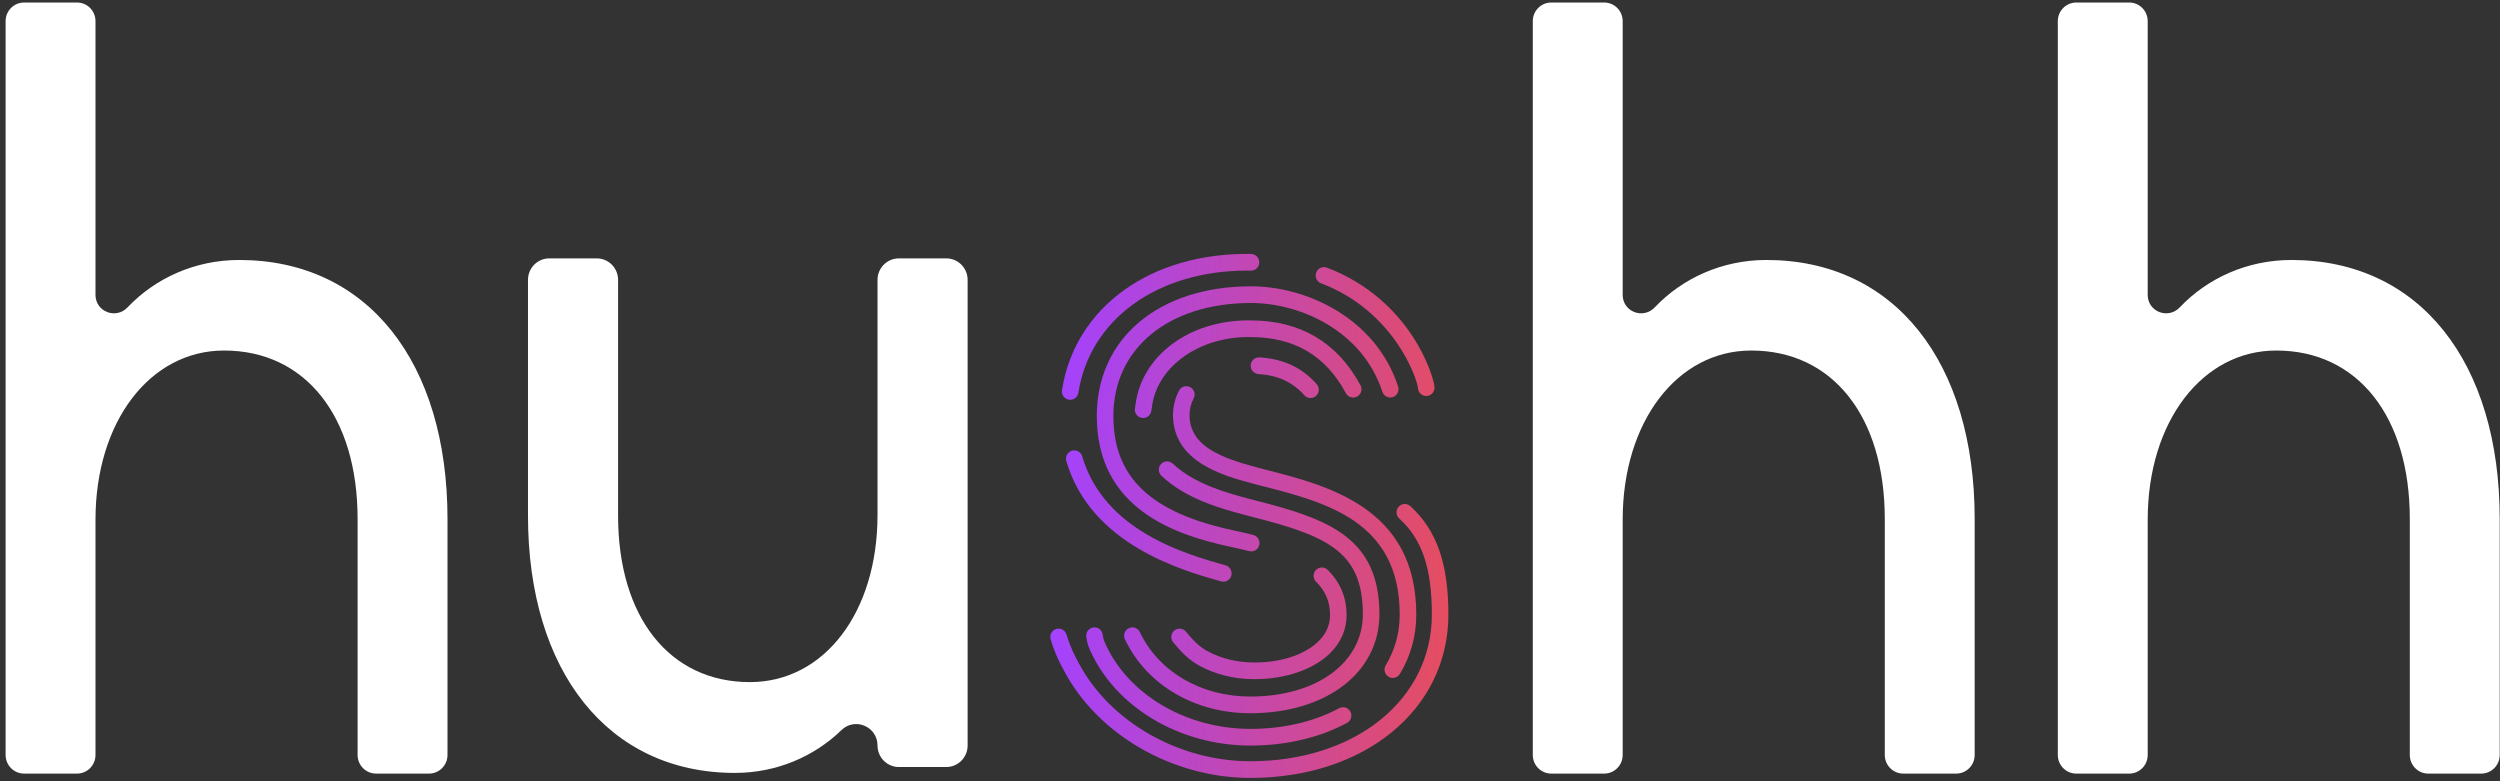 <svg width="128" height="40" viewBox="0 0 128 40" fill="none" xmlns="http://www.w3.org/2000/svg">
<rect x="0" y="0" width="128" height="40" fill="#333333" stroke="none"/>
<path fill-rule="evenodd" clip-rule="evenodd" d="M31.646 26.406V14.329C31.646 13.722 31.157 13.229 30.554 13.229H28.125C27.521 13.229 27.033 13.722 27.033 14.329V26.406C27.033 34.368 31.133 39.573 37.626 39.573C39.757 39.573 41.69 38.734 43.08 37.383C43.774 36.709 44.929 37.2 44.929 38.171C44.929 38.778 45.418 39.271 46.021 39.271H48.45C49.053 39.271 49.542 38.778 49.542 38.171V14.329C49.542 13.722 49.053 13.229 48.45 13.229H46.021C45.418 13.229 44.929 13.722 44.929 14.329V26.367C44.929 31.357 42.196 34.924 38.395 34.924C34.295 34.924 31.646 31.615 31.646 26.406ZM123.382 26.568V38.655C123.382 39.181 123.806 39.608 124.328 39.608H127.039C127.561 39.608 127.985 39.181 127.985 38.655V26.568C127.985 18.553 123.898 13.311 117.318 13.311C115.056 13.311 113.018 14.246 111.605 15.736C111.009 16.365 109.962 15.964 109.962 15.095V1.082C109.962 0.555 109.539 0.129 109.016 0.129H106.306C105.784 0.129 105.36 0.555 105.36 1.082V38.655C105.36 39.181 105.784 39.608 106.306 39.608H109.016C109.539 39.608 109.962 39.181 109.962 38.655V26.611C109.962 21.586 112.758 17.947 116.543 17.947C120.716 17.947 123.382 21.326 123.382 26.568ZM96.501 26.568V38.655C96.501 39.181 96.924 39.608 97.447 39.608H100.157C100.68 39.608 101.103 39.181 101.103 38.655V26.568C101.103 18.553 97.017 13.311 90.436 13.311C88.175 13.311 86.137 14.246 84.724 15.736C84.127 16.365 83.081 15.964 83.081 15.095V1.082C83.081 0.555 82.658 0.129 82.135 0.129H79.425C78.902 0.129 78.479 0.555 78.479 1.082V38.655C78.479 39.181 78.902 39.608 79.425 39.608H82.135C82.658 39.608 83.081 39.181 83.081 38.655V26.611C83.081 21.586 85.877 17.947 89.662 17.947C93.834 17.947 96.501 21.326 96.501 26.568ZM18.309 26.568V38.655C18.309 39.181 18.733 39.608 19.255 39.608H21.966C22.488 39.608 22.912 39.181 22.912 38.655V26.568C22.912 18.553 18.826 13.311 12.245 13.311C9.983 13.311 7.945 14.246 6.532 15.736C5.936 16.365 4.889 15.964 4.889 15.095V1.082C4.889 0.555 4.466 0.129 3.944 0.129H1.233C0.711 0.129 0.287 0.555 0.287 1.082V38.655C0.287 39.181 0.711 39.608 1.233 39.608H3.944C4.466 39.608 4.889 39.181 4.889 38.655V26.611C4.889 21.586 7.685 17.947 11.47 17.947C15.643 17.947 18.309 21.326 18.309 26.568Z" fill="white"/>
<path d="M58.961 20.958L58.949 21.034C58.919 21.247 58.737 21.402 58.529 21.402C58.511 21.402 58.493 21.401 58.474 21.399C58.244 21.368 58.08 21.158 58.107 20.926L58.122 20.827L58.137 20.731C58.443 18.225 60.874 16.403 63.917 16.403L64.019 16.404C66.569 16.404 68.466 17.52 69.656 19.724C69.768 19.931 69.692 20.19 69.486 20.303C69.28 20.416 69.022 20.339 68.91 20.132C67.867 18.198 66.265 17.258 64.016 17.258L63.913 17.257C61.351 17.257 59.228 18.797 58.979 20.839C58.977 20.851 58.969 20.907 58.961 20.958Z" fill="url(#paint0_linear_408_497)"/>
<path d="M64.333 25.638C68.018 26.574 70.626 27.539 70.626 31.45C70.626 34.433 67.908 36.517 64.016 36.517C61.165 36.517 58.705 35.067 57.596 32.733C57.495 32.52 57.584 32.264 57.795 32.163C58.007 32.06 58.26 32.151 58.361 32.364C59.328 34.399 61.494 35.663 64.016 35.663C67.408 35.663 69.778 33.93 69.778 31.45C69.778 28.253 67.968 27.443 64.125 26.466L63.676 26.348C62.574 26.054 60.729 25.561 59.464 24.359C59.294 24.197 59.286 23.927 59.447 23.755C59.607 23.584 59.876 23.576 60.046 23.737C61.154 24.79 62.867 25.248 63.892 25.522L63.893 25.523L64.333 25.638Z" fill="url(#paint1_linear_408_497)"/>
<path d="M67.413 19.666C67.57 19.841 67.556 20.112 67.382 20.269C67.301 20.343 67.2 20.379 67.099 20.379C66.983 20.379 66.867 20.332 66.783 20.238C66.178 19.561 65.431 19.216 64.431 19.151C64.197 19.135 64.02 18.932 64.035 18.697C64.05 18.461 64.255 18.284 64.486 18.298C65.721 18.379 66.651 18.813 67.413 19.666Z" fill="url(#paint2_linear_408_497)"/>
<path d="M72.514 31.462C72.514 32.555 72.232 33.579 71.675 34.505C71.596 34.638 71.455 34.711 71.312 34.711C71.237 34.711 71.161 34.691 71.093 34.649C70.892 34.527 70.828 34.265 70.95 34.063C71.425 33.272 71.665 32.397 71.665 31.462C71.665 26.674 67.874 25.711 64.529 24.861L64.528 24.86L64.183 24.77L64.182 24.77C62.638 24.356 60.056 23.662 60.056 21.231C60.066 20.779 60.17 20.367 60.366 19.998C60.477 19.79 60.733 19.712 60.94 19.822C61.147 19.933 61.225 20.192 61.115 20.4C60.982 20.651 60.911 20.934 60.904 21.241C60.904 22.87 62.558 23.45 64.401 23.945L64.736 24.032C68.018 24.866 72.514 26.009 72.514 31.462Z" fill="url(#paint3_linear_408_497)"/>
<path d="M69.14 36.435C69.251 36.643 69.173 36.902 68.966 37.013C67.559 37.772 65.847 38.173 64.016 38.173C60.389 38.173 57.085 36.195 55.794 33.251C55.703 33.041 55.643 32.821 55.617 32.598C55.589 32.364 55.756 32.151 55.989 32.124C56.22 32.095 56.432 32.264 56.459 32.498C56.475 32.637 56.513 32.774 56.571 32.906C57.728 35.545 60.719 37.319 64.016 37.319C65.707 37.319 67.281 36.953 68.566 36.26C68.773 36.148 69.03 36.227 69.14 36.435Z" fill="url(#paint4_linear_408_497)"/>
<path d="M68.946 31.502C68.946 32.224 68.657 32.893 68.11 33.435C67.261 34.277 65.82 34.773 64.238 34.773C64.198 34.773 64.159 34.773 64.119 34.773C63.15 34.758 62.22 34.524 61.429 34.095C60.8 33.754 60.407 33.288 60.172 33.009L60.172 33.008C60.137 32.967 60.105 32.929 60.077 32.897C59.921 32.721 59.937 32.451 60.111 32.294C60.287 32.137 60.555 32.153 60.711 32.329C60.741 32.364 60.776 32.404 60.813 32.449L60.819 32.456L60.819 32.456C61.028 32.704 61.343 33.079 61.831 33.343C62.503 33.707 63.298 33.906 64.132 33.918C65.536 33.942 66.803 33.532 67.515 32.827C67.901 32.443 68.098 31.997 68.098 31.502C68.098 31.054 68 30.667 67.8 30.318C67.692 30.133 67.552 29.953 67.383 29.787C67.216 29.622 67.213 29.352 67.376 29.183C67.54 29.014 67.808 29.011 67.976 29.176C68.2 29.396 68.388 29.637 68.533 29.89C68.808 30.365 68.946 30.908 68.946 31.502Z" fill="url(#paint5_linear_408_497)"/>
<path d="M64.167 27.39C64.394 27.448 64.532 27.68 64.474 27.909C64.426 28.103 64.253 28.232 64.064 28.232C64.029 28.232 63.994 28.227 63.959 28.219C63.662 28.143 63.343 28.069 63.01 27.998C60.068 27.374 56.156 26 56.156 21.295C56.156 17.326 59.329 14.659 64.052 14.659C66.87 14.659 70.43 16.265 71.584 19.791C71.657 20.015 71.536 20.256 71.314 20.331C71.092 20.404 70.851 20.282 70.778 20.058C69.756 16.936 66.575 15.513 64.052 15.513C59.837 15.513 57.005 17.837 57.005 21.295C57.005 24.446 58.911 26.255 63.185 27.162C63.529 27.235 63.859 27.312 64.167 27.39Z" fill="url(#paint6_linear_408_497)"/>
<path d="M72.211 25.915C73.558 27.145 74.158 28.855 74.158 31.462C74.158 36.311 69.893 39.829 64.016 39.829C60.05 39.829 56.22 37.629 54.486 34.355L54.446 34.281C54.31 34.032 54.026 33.511 53.794 32.736C53.726 32.511 53.853 32.273 54.078 32.204C54.302 32.135 54.538 32.264 54.606 32.49C54.812 33.178 55.067 33.646 55.19 33.87L55.234 33.953C56.825 36.957 60.354 38.975 64.016 38.975C69.401 38.975 73.31 35.815 73.31 31.462C73.31 29.086 72.811 27.616 71.641 26.547C71.468 26.389 71.455 26.119 71.612 25.944C71.769 25.77 72.038 25.756 72.211 25.915Z" fill="url(#paint7_linear_408_497)"/>
<path d="M62.749 28.945C62.974 29.009 63.106 29.244 63.043 29.472C62.991 29.661 62.82 29.785 62.635 29.785C62.597 29.785 62.558 29.779 62.52 29.768L62.52 29.768C60.523 29.206 55.847 27.889 54.596 23.606C54.529 23.38 54.658 23.142 54.883 23.076C55.108 23.008 55.344 23.138 55.41 23.364C56.528 27.194 60.729 28.377 62.748 28.945L62.749 28.945Z" fill="url(#paint8_linear_408_497)"/>
<path d="M63.845 13.855C59.255 13.855 55.798 16.35 55.213 20.108C55.18 20.318 54.999 20.469 54.794 20.469C54.772 20.469 54.75 20.467 54.727 20.463C54.496 20.427 54.338 20.209 54.374 19.975C55.036 15.724 58.929 12.916 64.059 13.003C64.293 13.007 64.48 13.201 64.476 13.437C64.473 13.672 64.287 13.855 64.046 13.857C63.979 13.856 63.911 13.855 63.845 13.855Z" fill="url(#paint9_linear_408_497)"/>
<path d="M72.6 19.871C72.612 20.099 72.799 20.276 73.023 20.276C73.031 20.276 73.038 20.276 73.046 20.275C73.28 20.263 73.46 20.061 73.447 19.826C73.419 19.288 72.244 15.345 67.937 13.704C67.718 13.621 67.473 13.732 67.39 13.953C67.307 14.174 67.418 14.42 67.637 14.504C71.348 15.917 72.536 19.313 72.6 19.871Z" fill="url(#paint10_linear_408_497)"/>
<defs>
<linearGradient id="paint0_linear_408_497" x1="74.158" y1="29.888" x2="53.803" y2="29.143" gradientUnits="userSpaceOnUse">
<stop stop-color="#E54D60"/>
<stop offset="1" stop-color="#A342FF"/>
</linearGradient>
<linearGradient id="paint1_linear_408_497" x1="74.158" y1="29.888" x2="53.803" y2="29.143" gradientUnits="userSpaceOnUse">
<stop stop-color="#E54D60"/>
<stop offset="1" stop-color="#A342FF"/>
</linearGradient>
<linearGradient id="paint2_linear_408_497" x1="74.158" y1="29.888" x2="53.803" y2="29.143" gradientUnits="userSpaceOnUse">
<stop stop-color="#E54D60"/>
<stop offset="1" stop-color="#A342FF"/>
</linearGradient>
<linearGradient id="paint3_linear_408_497" x1="74.158" y1="29.888" x2="53.803" y2="29.143" gradientUnits="userSpaceOnUse">
<stop stop-color="#E54D60"/>
<stop offset="1" stop-color="#A342FF"/>
</linearGradient>
<linearGradient id="paint4_linear_408_497" x1="74.158" y1="29.888" x2="53.803" y2="29.143" gradientUnits="userSpaceOnUse">
<stop stop-color="#E54D60"/>
<stop offset="1" stop-color="#A342FF"/>
</linearGradient>
<linearGradient id="paint5_linear_408_497" x1="74.158" y1="29.888" x2="53.803" y2="29.143" gradientUnits="userSpaceOnUse">
<stop stop-color="#E54D60"/>
<stop offset="1" stop-color="#A342FF"/>
</linearGradient>
<linearGradient id="paint6_linear_408_497" x1="74.158" y1="29.888" x2="53.803" y2="29.143" gradientUnits="userSpaceOnUse">
<stop stop-color="#E54D60"/>
<stop offset="1" stop-color="#A342FF"/>
</linearGradient>
<linearGradient id="paint7_linear_408_497" x1="74.158" y1="29.888" x2="53.803" y2="29.143" gradientUnits="userSpaceOnUse">
<stop stop-color="#E54D60"/>
<stop offset="1" stop-color="#A342FF"/>
</linearGradient>
<linearGradient id="paint8_linear_408_497" x1="74.158" y1="29.888" x2="53.803" y2="29.143" gradientUnits="userSpaceOnUse">
<stop stop-color="#E54D60"/>
<stop offset="1" stop-color="#A342FF"/>
</linearGradient>
<linearGradient id="paint9_linear_408_497" x1="74.158" y1="29.888" x2="53.803" y2="29.143" gradientUnits="userSpaceOnUse">
<stop stop-color="#E54D60"/>
<stop offset="1" stop-color="#A342FF"/>
</linearGradient>
<linearGradient id="paint10_linear_408_497" x1="74.158" y1="29.888" x2="53.803" y2="29.143" gradientUnits="userSpaceOnUse">
<stop stop-color="#E54D60"/>
<stop offset="1" stop-color="#A342FF"/>
</linearGradient>
</defs>
</svg>
